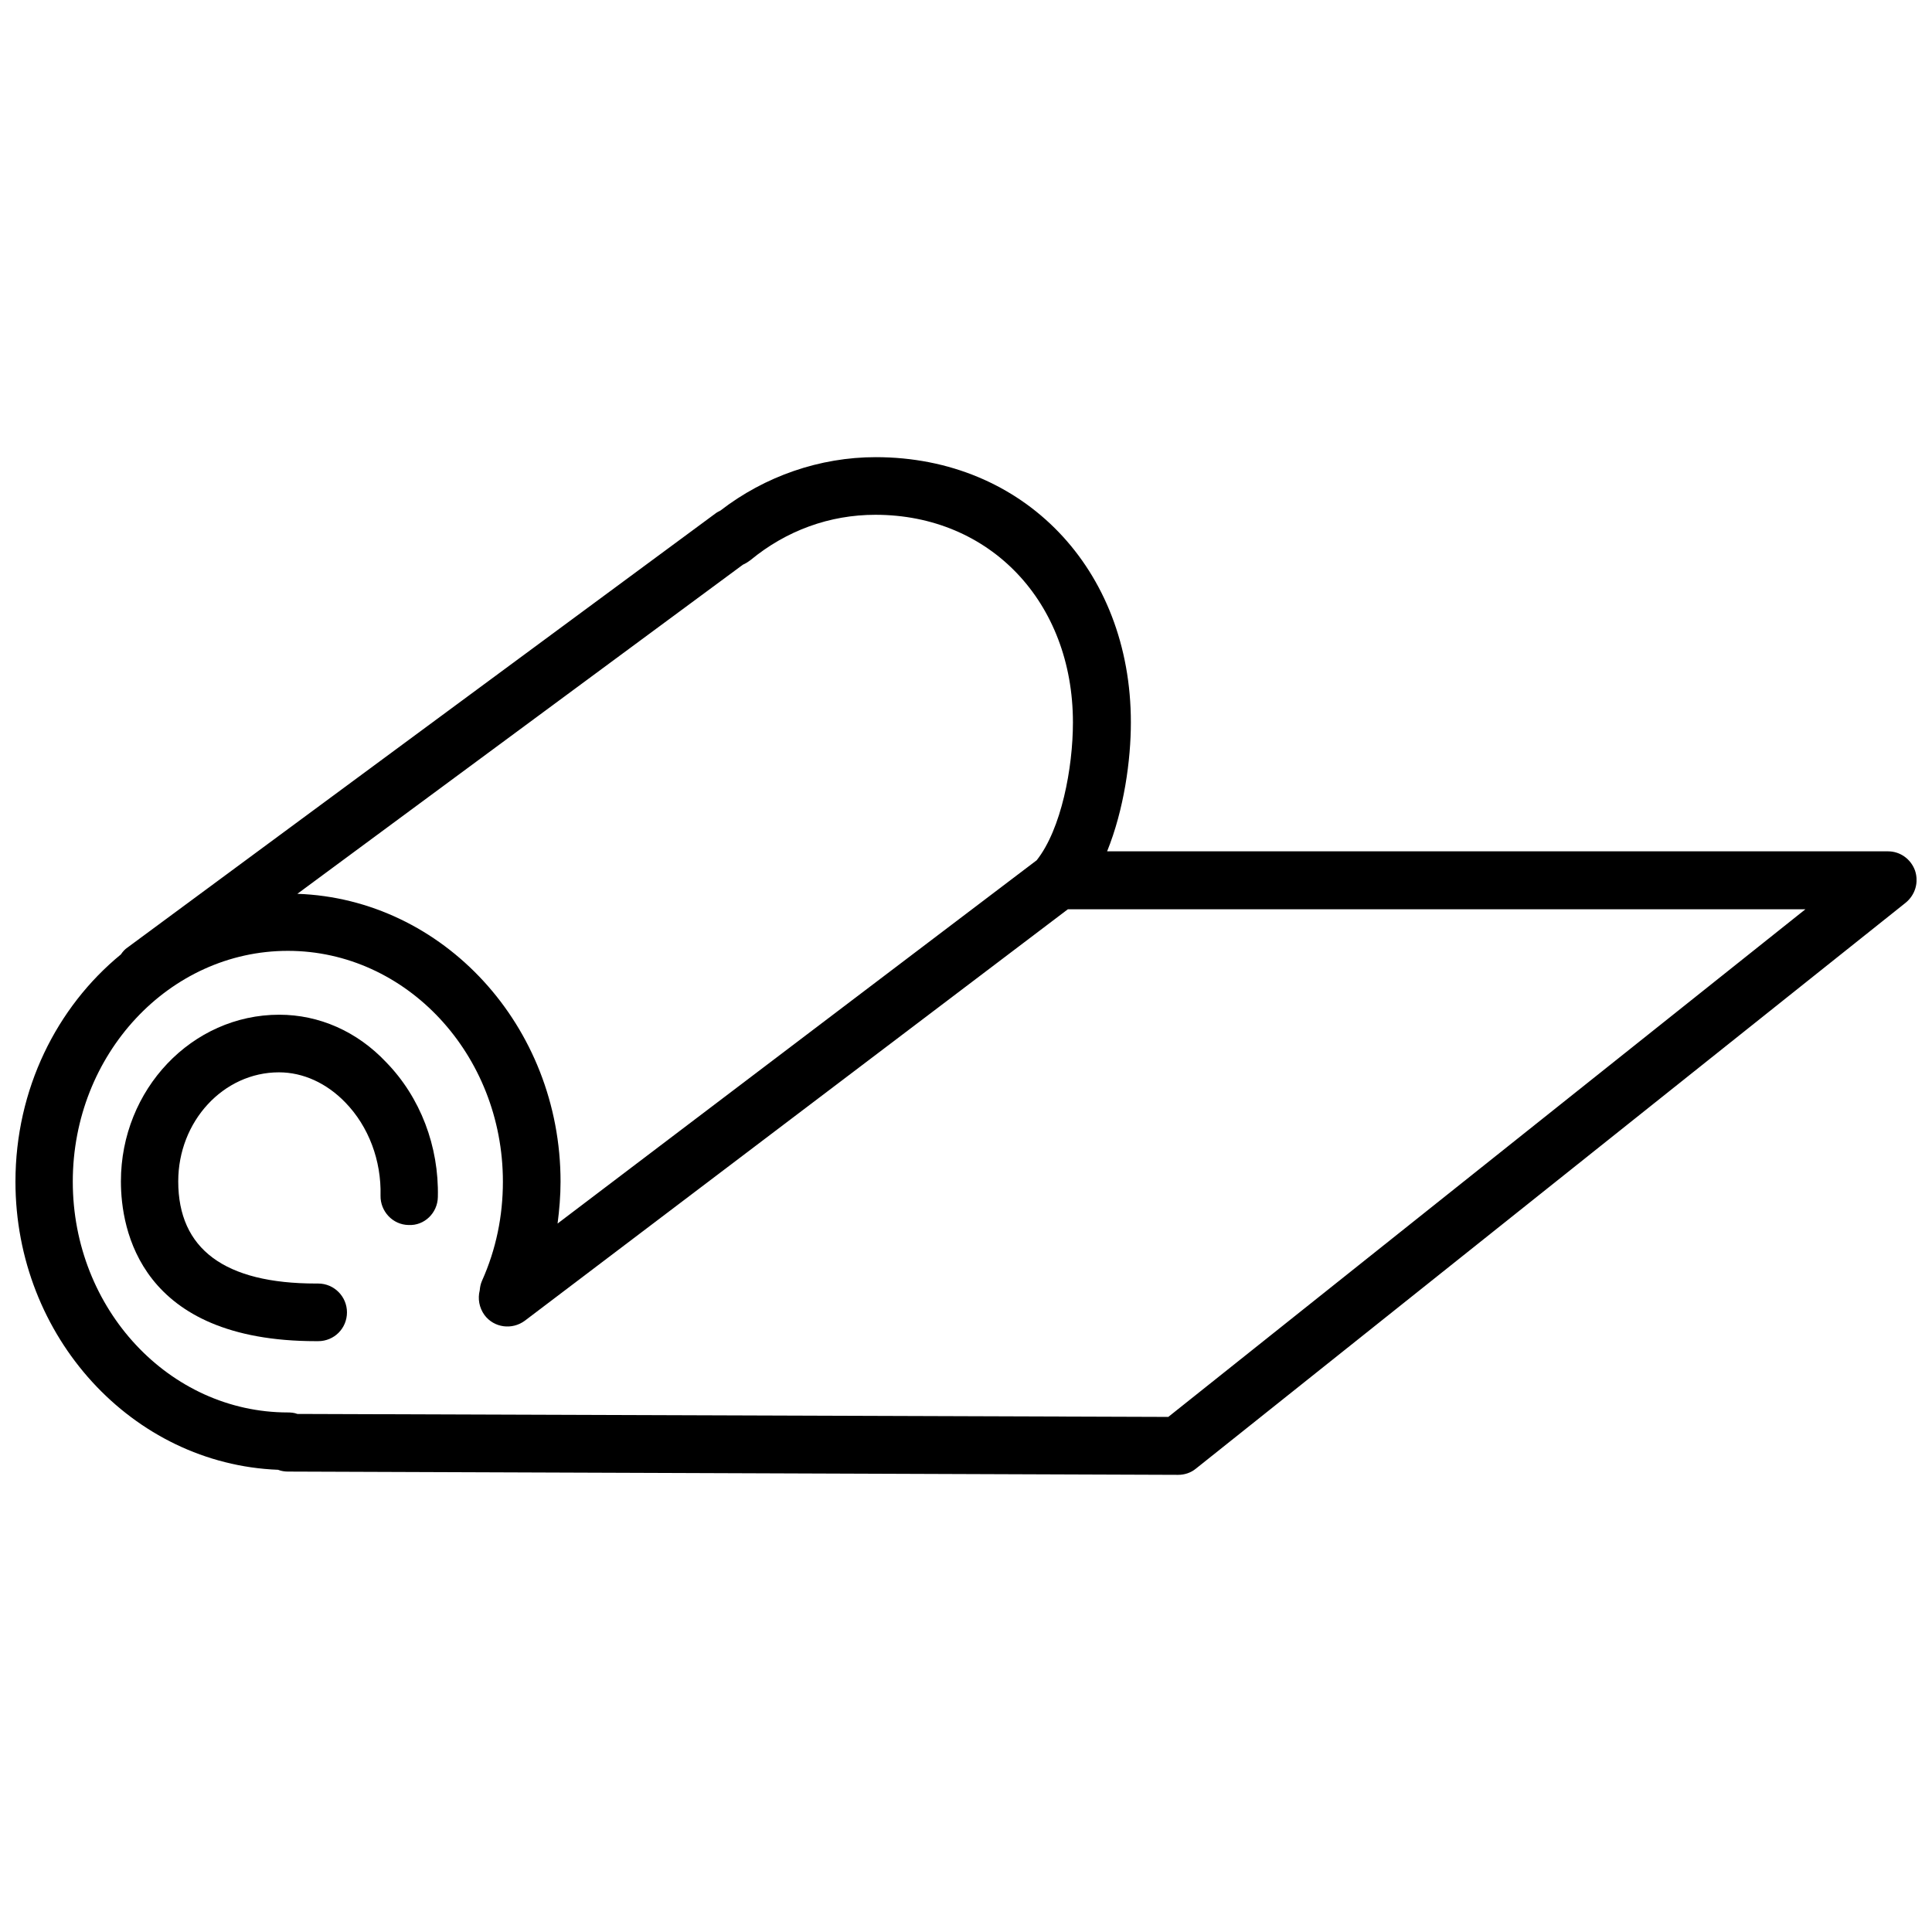 <?xml version="1.0" encoding="UTF-8"?>
<!-- Uploaded to: ICON Repo, www.iconrepo.com, Generator: ICON Repo Mixer Tools -->
<svg width="800px" height="800px" version="1.1" viewBox="144 144 512 512" xmlns="http://www.w3.org/2000/svg">
 <defs>
  <clipPath id="a">
   <path d="m148.09 265h503.81v270h-503.81z"/>
  </clipPath>
 </defs>
 <path d="m218 412.91c-23.145 0-41.957 19.836-41.957 44.16 0 12.754 5.039 42.352 51.719 42.352h0.551c4.25 0 7.637-3.387 7.637-7.637 0-4.172-3.387-7.637-7.637-7.637h-0.551c-24.246 0-36.527-9.133-36.527-27.078 0-15.902 11.965-28.891 26.688-28.891 6.375 0 12.594 2.832 17.555 7.949 6.219 6.375 9.605 15.43 9.367 24.719-0.078 4.172 3.227 7.715 7.398 7.793 4.25 0.234 7.715-3.227 7.793-7.398 0.316-13.461-4.644-26.449-13.699-35.738-7.711-8.188-17.785-12.594-28.336-12.594z"/>
 <g clip-path="url(#a)">
  <path d="m651.51 374.73c-1.102-3.07-3.938-5.117-7.164-5.117h-206.95c4.488-11.098 6.297-24.168 6.297-34.164 0-40.699-28.418-70.297-67.621-70.297-14.801 0-29.363 5.039-41.172 14.168-0.473 0.234-0.945 0.473-1.34 0.789l-155.79 115.01c-0.707 0.473-1.258 1.102-1.73 1.812-17.004 13.934-27.945 35.738-27.945 60.219 0 41.172 31.016 74.863 69.59 76.359 0.789 0.316 1.73 0.473 2.598 0.473l235.93 0.867c1.73 0 3.387-0.551 4.723-1.652l187.98-149.88c2.676-2.129 3.617-5.512 2.594-8.582zm-310.63-81.082c0.707-0.316 1.34-0.707 1.969-1.18 9.523-7.871 21.02-12.043 33.141-12.043 30.387 0 52.348 23.145 52.348 55.027 0 12.043-3.07 28.262-9.605 36.527l-126.97 96.27c0.473-3.621 0.789-7.398 0.789-11.098 0-41.25-31.094-74.941-69.746-76.281zm112.73 225.85-230.81-0.789c-0.789-0.316-1.652-0.395-2.519-0.395-31.41 0-56.992-27.395-56.992-61.164 0-33.77 25.586-61.164 56.992-61.164 31.41 0 56.992 27.473 56.992 61.164 0 9.133-1.812 17.949-5.512 26.215-0.395 0.867-0.551 1.73-0.629 2.598-0.551 2.203-0.156 4.566 1.258 6.535 2.519 3.387 7.32 4.016 10.707 1.496l143.9-109.03h195.46z"/>
 </g>
</svg>